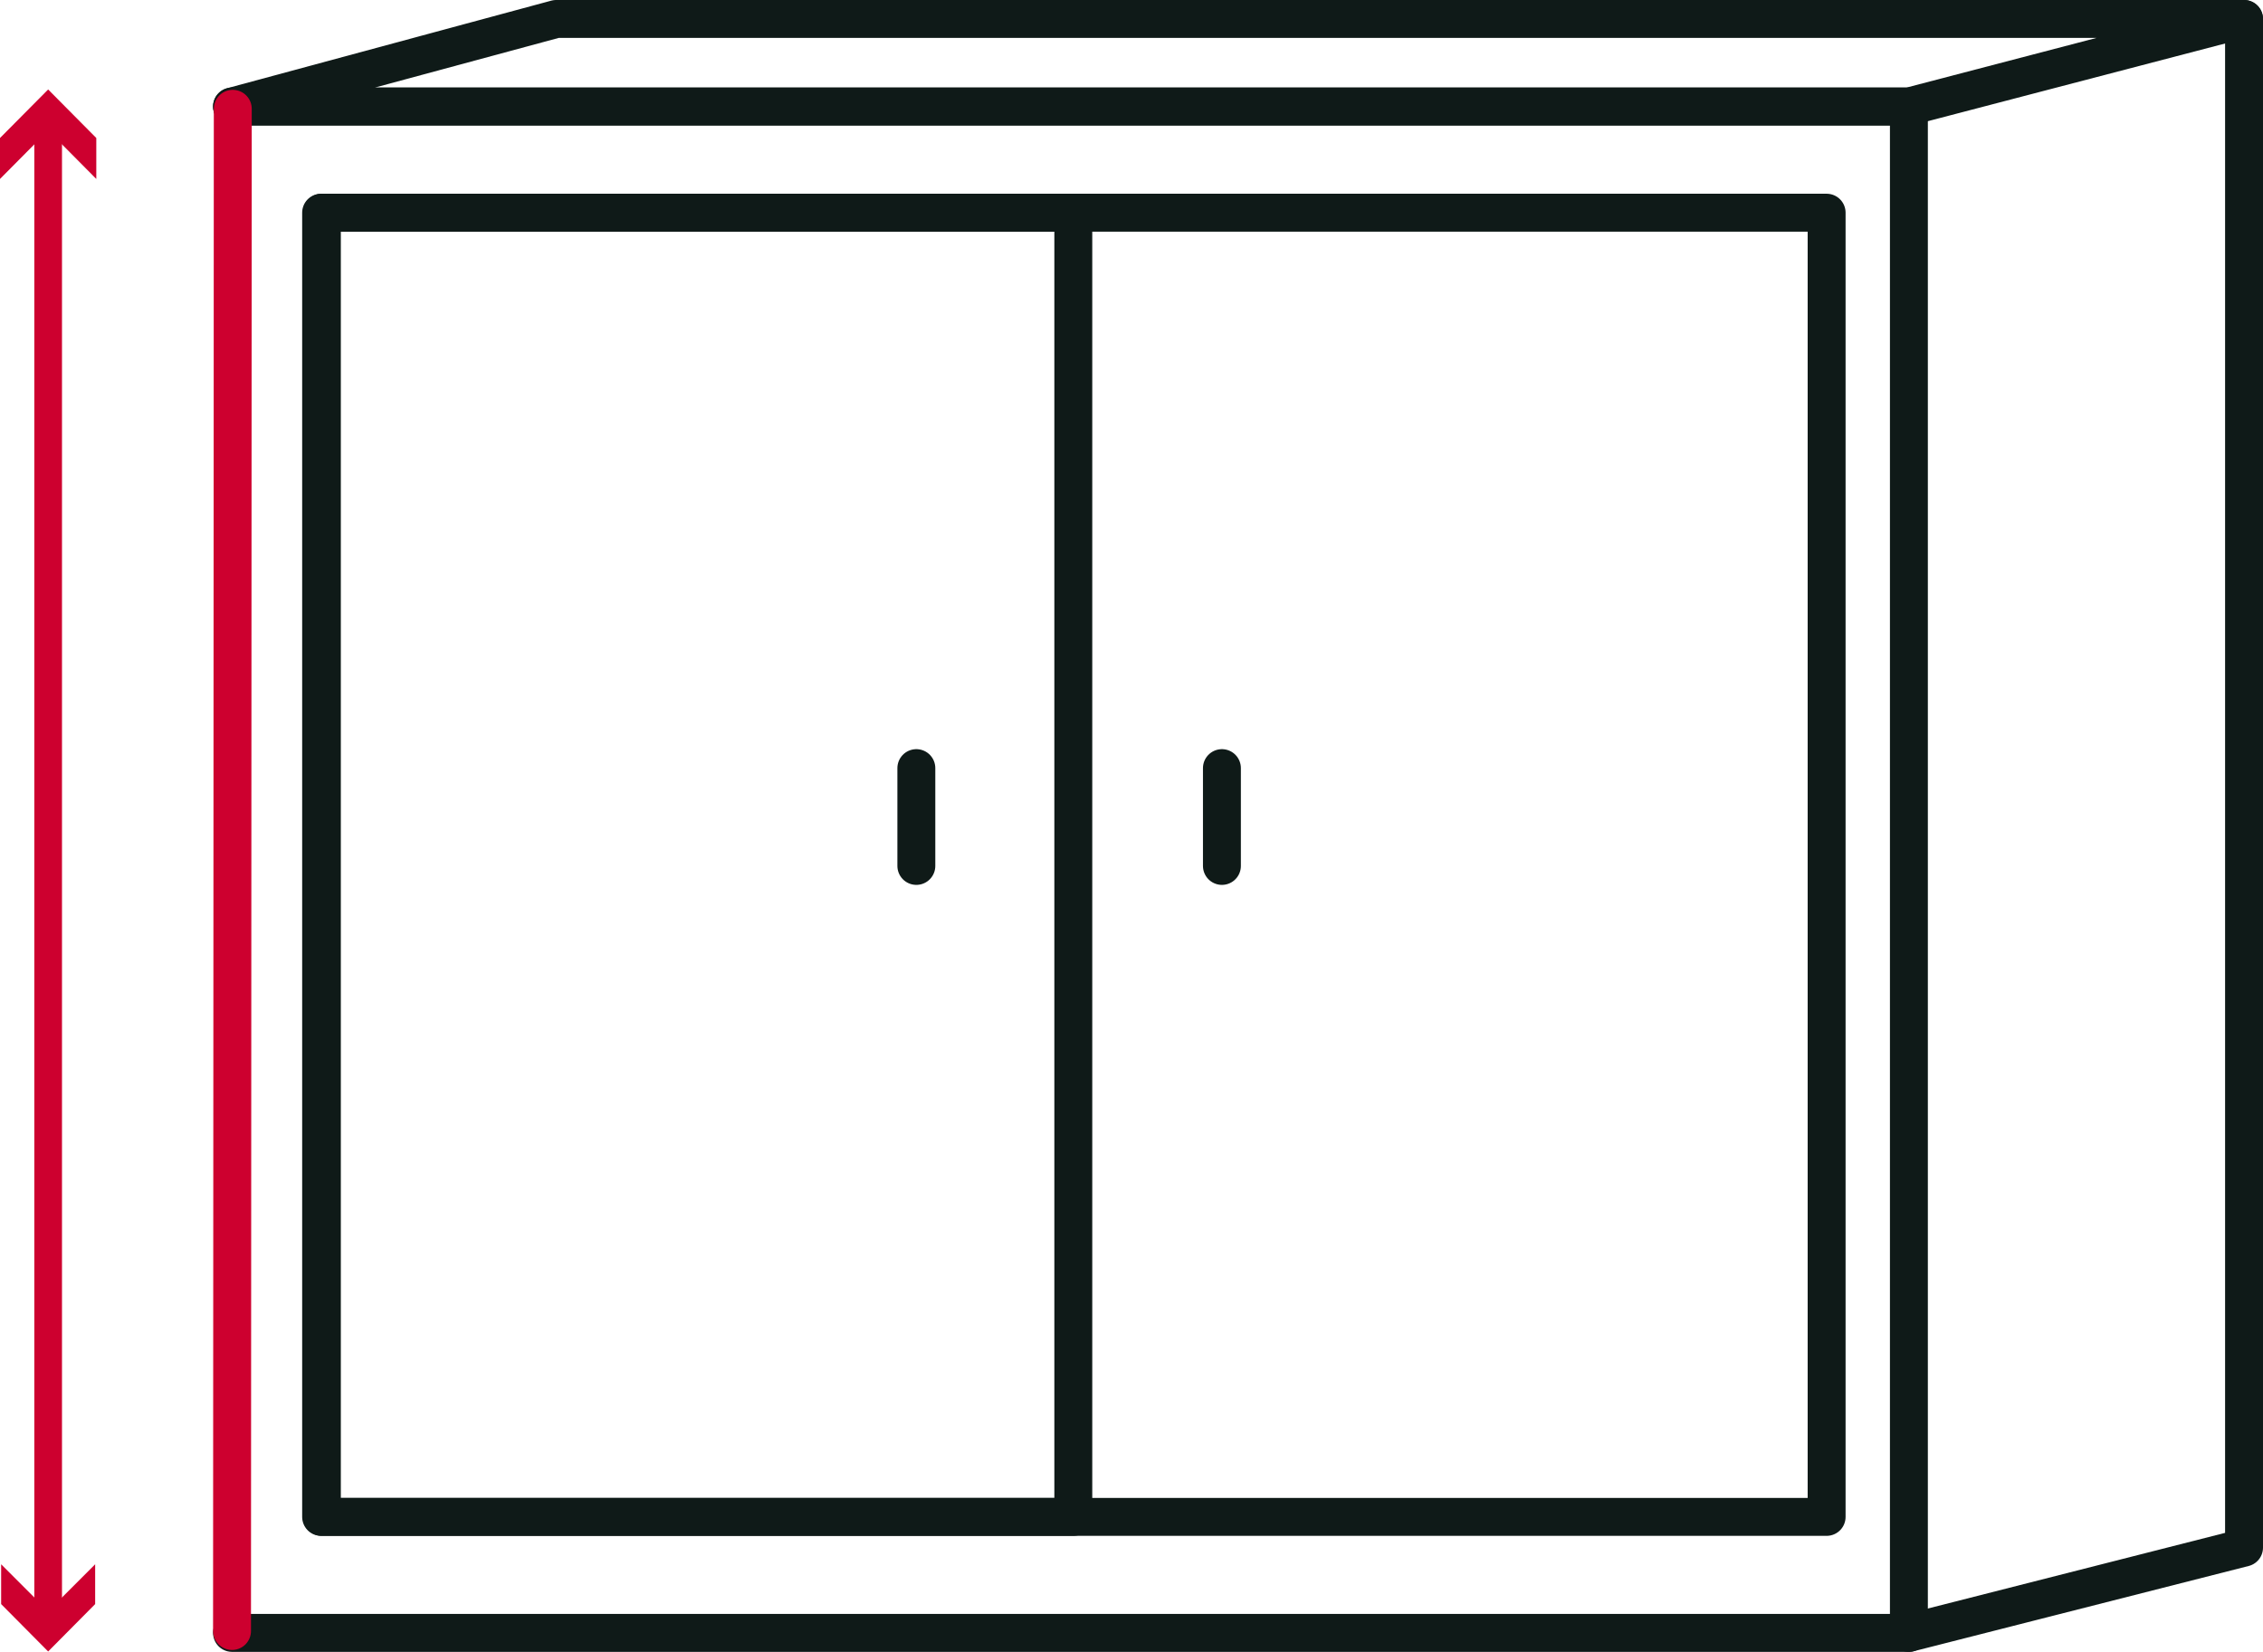 <svg xmlns="http://www.w3.org/2000/svg" viewBox="0 0 59.69 43.57"><defs><style>.cls-1,.cls-3,.cls-4{fill:none;stroke-linecap:round;}.cls-1,.cls-4{stroke:#cd002f;}.cls-1{stroke-miterlimit:10;stroke-width:0.73px;}.cls-2{fill:#cd002f;}.cls-3{stroke:#0f1a18;}.cls-3,.cls-4{stroke-linejoin:round;}</style></defs><title>2Recurso 26</title><g id="Capa_2" data-name="Capa 2"><g id="armarios"><g id="altura"><line class="cls-1" x1="1.27" y1="3.22" x2="1.27" y2="42.72"/><polygon class="cls-2" points="0 4.72 1.27 3.44 2.54 4.72 2.54 3.64 1.27 2.36 0 3.64 0 4.72"/><polygon class="cls-2" points="0.03 41.26 1.27 42.5 2.51 41.26 2.51 42.31 1.27 43.56 0.03 42.31 0.03 41.26"/><rect class="cls-3" x="8.49" y="5.61" width="39.69" height="34.4"/><rect class="cls-3" x="8.47" y="5.61" width="19.84" height="34.4"/><line class="cls-3" x1="24.17" y1="22.84" x2="24.17" y2="20.26"/><line class="cls-3" x1="32.23" y1="22.84" x2="32.23" y2="20.26"/><polygon class="cls-3" points="59.19 0.5 14.67 0.5 6.12 2.81 50.35 2.81 59.19 0.5"/><polyline class="cls-3" points="50.35 43.07 59.19 40.82 59.19 0.5"/><polyline class="cls-3" points="6.12 2.81 50.35 2.81 50.35 43.07 6.12 43.07"/><line class="cls-4" x1="6.12" y1="43.02" x2="6.14" y2="2.87"/></g></g></g></svg>
